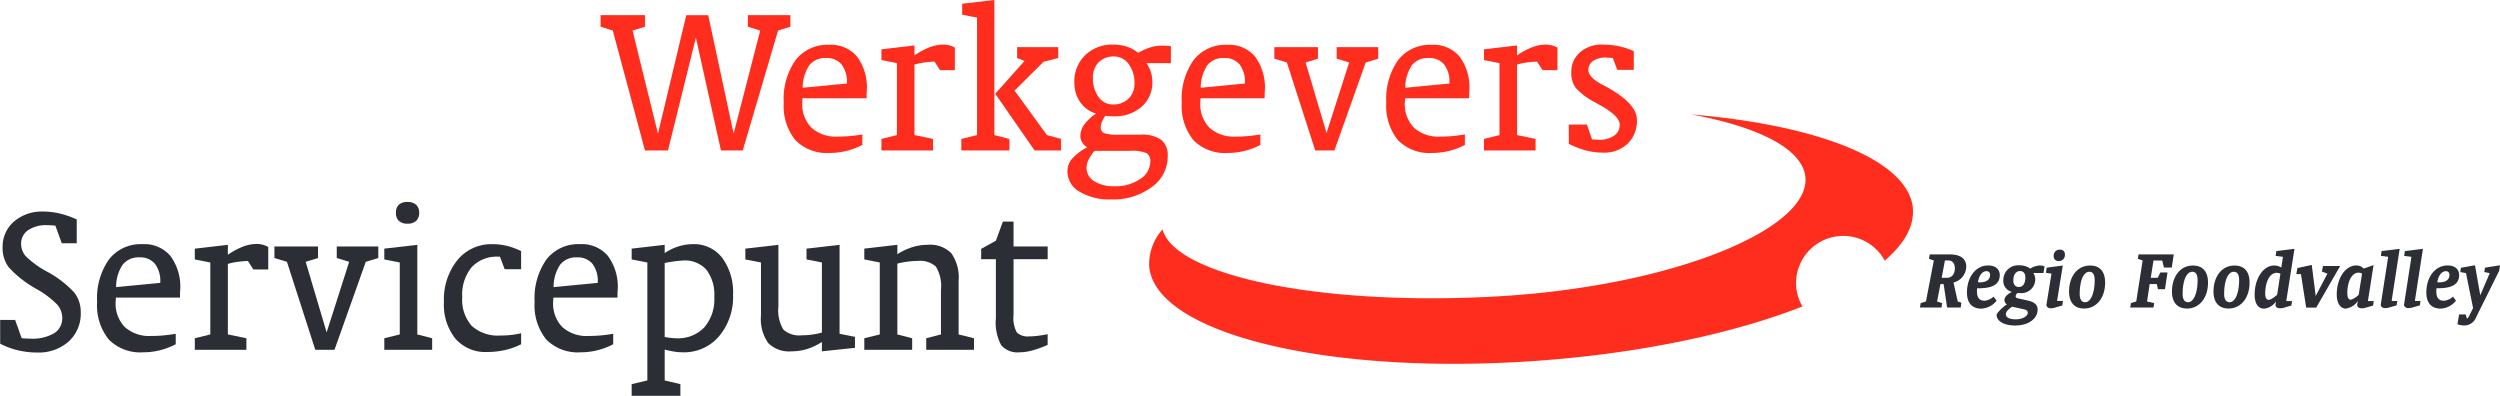 <svg xmlns="http://www.w3.org/2000/svg" viewBox="0 0 314.533 49.797"><defs><clipPath id="a"><path fill="none" d="M0 49.797h314.533v-49.8H0Z" data-name="Path 226"/></clipPath><clipPath id="b"><path fill="none" d="M-.003 49.797h314.512v-49.8H-.003Z" data-name="Path 229"/></clipPath></defs><g clip-path="url(#a)" data-name="Group 80"><g data-name="Group 70"><path fill="#ff2d1d" d="M240.678 26.306c-.454-6.106-11.81-10.569-27.924-11.91 8.575 1.569 14.124 4.386 14.392 7.962.49 6.607-17.2 13.842-39.586 14.976-22.206 1.126-39.817-2.816-41.3-8.477a6.6 6.6 0 0 0-1.682 4.593c.639 8.551 22.671 13.886 49.2 11.915 12.939-.961 24.554-3.488 32.992-6.811a5.847 5.847 0 0 1-.8-2.954 5.936 5.936 0 0 1 11.155-2.811c2.425-2.084 3.7-4.284 3.538-6.483" data-name="Path 216"/></g><g data-name="Group 71"><path fill="#ff2d1d" d="M81.144 18.93 77.097 3.843l-1.536-.482V1.908h5.583v1.454l-1.564.482 3.2 12.975 3.562-14.911h2.759l3.2 14.91 3.341-12.975-1.553-.481V1.908h5.349v1.454l-1.55.482-4.441 15.086h-2.742L87.55 4.746 84.038 18.93Z" data-name="Path 217"/></g><g data-name="Group 72"><path fill="#ff2d1d" d="m100.992 11.042 5.556-.534v-.1a3.53 3.53 0 0 0-.676-2.307 2.385 2.385 0 0 0-1.932-.8 2.538 2.538 0 0 0-2.12.911 5.053 5.053 0 0 0-.828 2.83m7.5 7.188a8.908 8.908 0 0 1-2 .76 8.61 8.61 0 0 1-2.1.253 5.558 5.558 0 0 1-4.32-1.61 6.82 6.82 0 0 1-1.467-4.738 8.446 8.446 0 0 1 1.503-5.357 5.082 5.082 0 0 1 4.231-1.9 4.268 4.268 0 0 1 3.491 1.489 6.507 6.507 0 0 1 1.228 4.246c0 .017-.006.063-.014.135-.011.295-.014.578-.014.851h-8.066c0 .055-.006.138-.014.248s-.014.2-.014.262a4.231 4.231 0 0 0 1.16 3.206 4.611 4.611 0 0 0 3.325 1.112c.512 0 1.021-.022 1.522-.069s1.021-.113 1.55-.2Z" data-name="Path 218"/></g><g data-name="Group 73"><path fill="#ff2d1d" d="M115.051 6.969a9.567 9.567 0 0 1 1.922-1.029 4.834 4.834 0 0 1 1.712-.328 3.119 3.119 0 0 1 .749.093 3.188 3.188 0 0 1 .7.281v2.836h-1.873l-.685-1.071a13.88 13.88 0 0 0-1.332.116 9.018 9.018 0 0 0-1.192.253v8.876l2.332.479v1.454h-6.49v-1.454l1.949-.479V7.944l-1.949-.386V6.205l4.157-.486Z" data-name="Path 219"/></g><g data-name="Group 74"><path fill="#ff2d1d" d="m125.214 11.797 3.685-4.13-.931-.369V5.927h5.17v1.371l-1.853.479-3.642 3.623 4.074 5.594 1.767.482v1.454h-3.317Zm-.11 5.2 1.894.482v1.454h-6.048v-1.457l1.974-.482V2.211l-1.867-.358V.468L125.104 0Z" data-name="Path 220"/></g><g data-name="Group 75"><path fill="#ff2d1d" d="M140 13.142a2.722 2.722 0 0 0 1.982-.727 2.542 2.542 0 0 0 .749-1.908 3.908 3.908 0 0 0-.73-2.447 2.217 2.217 0 0 0-1.833-.953 2.606 2.606 0 0 0-1.941.727 2.655 2.655 0 0 0-.721 1.96 3.892 3.892 0 0 0 .708 2.414 2.158 2.158 0 0 0 1.789.933m-2.3 5.842a5.576 5.576 0 0 0-.754 1.118 2.293 2.293 0 0 0-.248 1 1.959 1.959 0 0 0 .953 1.693 4.608 4.608 0 0 0 2.588.639 5.421 5.421 0 0 0 3.2-.906 2.634 2.634 0 0 0 1.283-2.194 1.16 1.16 0 0 0-.457-1.055 4.618 4.618 0 0 0-2.1-.295Zm.206-4.691a3.705 3.705 0 0 1-2.011-1.445 4.264 4.264 0 0 1-.73-2.489 4.566 4.566 0 0 1 1.369-3.425 4.887 4.887 0 0 1 3.546-1.321 5.279 5.279 0 0 1 1.7.259 4.824 4.824 0 0 1 1.426.782 7.037 7.037 0 0 1 1.473-.677 4.8 4.8 0 0 1 1.449-.229c.256 0 .474.006.652.014s.352.028.529.055v2.131h-3.072a4.086 4.086 0 0 1 .741 2.359 4 4 0 0 1-1.352 3.122 5.115 5.115 0 0 1-3.546 1.208h-.248c-.017 0-.11-.008-.273-.022s-.33-.025-.5-.033a3.844 3.844 0 0 0-.433.766 1.69 1.69 0 0 0-.138.636.773.773 0 0 0 .391.754 5.076 5.076 0 0 0 1.872.206h2.732a4.19 4.19 0 0 1 2.613.652 2.483 2.483 0 0 1 .815 2.065 4.715 4.715 0 0 1-2.01 3.879 8.131 8.131 0 0 1-5.123 1.55 7.193 7.193 0 0 1-3.97-.98 2.922 2.922 0 0 1-1.514-2.53 2.44 2.44 0 0 1 .553-1.577 6.936 6.936 0 0 1 1.926-1.47 1.926 1.926 0 0 1-.636-.639 1.574 1.574 0 0 1-.215-.815 2.447 2.447 0 0 1 .5-1.421 5.688 5.688 0 0 1 1.477-1.365" data-name="Path 221"/></g><g data-name="Group 76"><path fill="#ff2d1d" d="m151.069 11.042 5.556-.534v-.1a3.53 3.53 0 0 0-.676-2.307 2.385 2.385 0 0 0-1.932-.8 2.529 2.529 0 0 0-2.117.908 5.03 5.03 0 0 0-.831 2.833m7.5 7.188a8.908 8.908 0 0 1-2 .76 8.61 8.61 0 0 1-2.1.253 5.558 5.558 0 0 1-4.32-1.61 6.82 6.82 0 0 1-1.467-4.738 8.446 8.446 0 0 1 1.503-5.357 5.082 5.082 0 0 1 4.231-1.9 4.268 4.268 0 0 1 3.491 1.489 6.507 6.507 0 0 1 1.228 4.246c0 .017-.006.063-.014.135q-.017.442-.017.851h-8.063c0 .055-.006.138-.014.248s-.014.2-.014.262a4.231 4.231 0 0 0 1.16 3.206 4.611 4.611 0 0 0 3.325 1.112c.512 0 1.021-.022 1.522-.069s1.021-.113 1.55-.2Z" data-name="Path 222"/></g><g data-name="Group 77"><path fill="#ff2d1d" d="m165.472 18.93-3.566-11.07-1.577-.479V5.927h5.487v1.454l-1.553.479 2.634 8.875 2.842-8.875-1.567-.479V5.927h5.225v1.454l-1.574.479-3.937 11.07Z" data-name="Path 223"/></g><g data-name="Group 78"><path fill="#ff2d1d" d="m176.801 11.042 5.556-.534v-.1a3.53 3.53 0 0 0-.676-2.307 2.385 2.385 0 0 0-1.932-.8 2.538 2.538 0 0 0-2.12.911 5.053 5.053 0 0 0-.828 2.83m7.5 7.188a8.908 8.908 0 0 1-2 .76 8.61 8.61 0 0 1-2.1.253 5.554 5.554 0 0 1-4.32-1.61 6.82 6.82 0 0 1-1.467-4.738 8.446 8.446 0 0 1 1.503-5.357 5.082 5.082 0 0 1 4.231-1.9 4.268 4.268 0 0 1 3.491 1.489 6.507 6.507 0 0 1 1.228 4.246 1.315 1.315 0 0 1-.017.135c-.008.295-.011.578-.011.851h-8.066c0 .055-.006.138-.014.248s-.014.2-.014.262a4.231 4.231 0 0 0 1.16 3.206 4.607 4.607 0 0 0 3.325 1.112c.515 0 1.021-.022 1.522-.069s1.021-.113 1.55-.2Z" data-name="Path 224"/></g><g data-name="Group 79"><path fill="#ff2d1d" d="M190.86 6.969a9.567 9.567 0 0 1 1.922-1.029 4.823 4.823 0 0 1 1.712-.328 3.135 3.135 0 0 1 .749.093 3.241 3.241 0 0 1 .7.281v2.836h-1.873l-.688-1.071q-.7.029-1.33.116a8.925 8.925 0 0 0-1.192.253v8.876l2.332.479v1.454h-6.489v-1.454l1.949-.479V7.944l-1.949-.386V6.205l4.157-.486Z" data-name="Path 225"/></g></g><g clip-path="url(#b)" data-name="Group 83" transform="translate(.024)"><g data-name="Group 81"><path fill="#ff2d1d" d="M197.35 18.092v-2.428h2.277l.644 1.867c.063 0 .157 0 .275.014.281.028.465.041.548.041a3.293 3.293 0 0 0 1.946-.509 1.606 1.606 0 0 0 .716-1.385q0-1.07-2.387-2.414c-.311-.173-.553-.311-.727-.41a8.218 8.218 0 0 1-2.408-1.804 3.108 3.108 0 0 1-.57-1.914 3.287 3.287 0 0 1 1.086-2.565 4.19 4.19 0 0 1 2.907-.975 9.571 9.571 0 0 1 1.963.2 9.767 9.767 0 0 1 1.908.625v2.359h-2.078l-.558-1.496c-.066 0-.16-.006-.289-.014a8.834 8.834 0 0 0-.589-.041 2.736 2.736 0 0 0-1.6.418 1.312 1.312 0 0 0-.6 1.131q0 .9 1.619 1.784l.135.069.358.19q3.994 2.156 3.997 4.24a3.985 3.985 0 0 1-1.167 3 4.23 4.23 0 0 1-3.07 1.129 8.648 8.648 0 0 1-2.12-.26 10.98 10.98 0 0 1-2.216-.852" data-name="Path 227"/></g><g data-name="Group 82"><path fill="#2b2e34" d="M-.025 43.229v-2.978H1.88l.823 2.3a12.346 12.346 0 0 0 1.112.055 5.365 5.365 0 0 0 2.96-.674 2.188 2.188 0 0 0 1.032-1.941 2.543 2.543 0 0 0-.589-1.624 11.433 11.433 0 0 0-2.635-2 13.733 13.733 0 0 1-3.496-2.727 3.983 3.983 0 0 1-.784-2.467 4.193 4.193 0 0 1 1.42-3.292 5.4 5.4 0 0 1 3.725-1.264 8.917 8.917 0 0 1 2.051.248 11.623 11.623 0 0 1 2.131.741v3H7.752l-.809-2.219c-.182-.017-.358-.03-.52-.041s-.348-.014-.548-.014a3.955 3.955 0 0 0-2.373.633 2.023 2.023 0 0 0-.868 1.726 2.351 2.351 0 0 0 .598 1.56A11.785 11.785 0 0 0 5.9 34.177a13.084 13.084 0 0 1 3.435 2.645 4 4 0 0 1 .8 2.5 4.714 4.714 0 0 1-1.517 3.642 5.658 5.658 0 0 1-3.979 1.387 10.223 10.223 0 0 1-2.442-.289 9.656 9.656 0 0 1-2.222-.833" data-name="Path 228"/></g></g><g clip-path="url(#a)" data-name="Group 89"><g data-name="Group 84"><path fill="#2b2e34" d="m14.608 36.123 5.556-.534v-.1a3.525 3.525 0 0 0-.676-2.307 2.385 2.385 0 0 0-1.932-.8 2.538 2.538 0 0 0-2.12.911 5.053 5.053 0 0 0-.828 2.83m7.5 7.188a8.908 8.908 0 0 1-2 .76 8.61 8.61 0 0 1-2.1.253 5.558 5.558 0 0 1-4.32-1.61 6.82 6.82 0 0 1-1.467-4.738 8.446 8.446 0 0 1 1.503-5.357 5.082 5.082 0 0 1 4.231-1.9 4.268 4.268 0 0 1 3.491 1.489 6.5 6.5 0 0 1 1.228 4.243c0 .019-.006.066-.014.138-.011.295-.014.578-.014.851H14.58c0 .055-.006.138-.014.248s-.014.2-.014.262a4.231 4.231 0 0 0 1.16 3.206 4.611 4.611 0 0 0 3.325 1.112c.512 0 1.021-.022 1.522-.069s1.021-.113 1.55-.206Z" data-name="Path 230"/></g><g data-name="Group 85"><path fill="#2b2e34" d="M28.667 32.05a9.627 9.627 0 0 1 1.919-1.029 4.922 4.922 0 0 1 1.715-.328 2.986 2.986 0 0 1 .749.093 3.188 3.188 0 0 1 .7.281v2.836h-1.873l-.685-1.071a13.88 13.88 0 0 0-1.332.116 9.018 9.018 0 0 0-1.192.253v8.876l2.332.479v1.454h-6.49v-1.454l1.949-.479v-9.052l-1.949-.386v-1.353l4.157-.483Z" data-name="Path 231"/></g><g data-name="Group 86"><path fill="#2b2e34" d="m39.668 44.011-3.566-11.07-1.577-.479v-1.454h5.484v1.454l-1.55.479 2.634 8.875 2.839-8.875-1.564-.479v-1.454h5.225v1.454l-1.574.479-3.937 11.07Z" data-name="Path 232"/></g><g data-name="Group 87"><path fill="#2b2e34" d="M52.738 26.769a1.34 1.34 0 0 1-.377 1.016 1.529 1.529 0 0 1-1.09.355 1.521 1.521 0 0 1-1.085-.35 1.345 1.345 0 0 1-.369-1.021 1.323 1.323 0 0 1 .369-1.016 1.544 1.544 0 0 1 1.085-.341 1.541 1.541 0 0 1 1.082.35 1.3 1.3 0 0 1 .385 1.007m-.234 15.307 1.867.479v1.456H48.35v-1.456l1.946-.479v-9.052l-1.946-.385v-1.358l4.154-.476Z" data-name="Path 233"/></g><g data-name="Group 88"><path fill="#2b2e34" d="M65.563 43.311a9.084 9.084 0 0 1-2.051.735 10.168 10.168 0 0 1-2.241.24 4.979 4.979 0 0 1-3.973-1.675 6.817 6.817 0 0 1-1.445-4.608 7.916 7.916 0 0 1 1.693-5.275 5.481 5.481 0 0 1 4.4-2.007 7.632 7.632 0 0 1 1.831.212 8.8 8.8 0 0 1 1.786.661v2.277h-2.07l-.592-1.577h-.19a4.3 4.3 0 0 0-3.37 1.326 5.416 5.416 0 0 0-1.184 3.739 4.97 4.97 0 0 0 1.2 3.648 4.908 4.908 0 0 0 3.623 1.205 12.541 12.541 0 0 0 1.3-.066 11.064 11.064 0 0 0 1.283-.22Z" data-name="Path 234"/></g></g><g clip-path="url(#b)" data-name="Group 92" transform="translate(.024)"><g data-name="Group 90"><path fill="#2b2e34" d="m69.626 36.123 5.556-.534v-.1a3.525 3.525 0 0 0-.676-2.307 2.385 2.385 0 0 0-1.932-.8 2.538 2.538 0 0 0-2.12.911 5.053 5.053 0 0 0-.828 2.83m7.5 7.188a8.908 8.908 0 0 1-2 .76 8.61 8.61 0 0 1-2.1.253 5.554 5.554 0 0 1-4.32-1.61 6.82 6.82 0 0 1-1.467-4.738 8.446 8.446 0 0 1 1.503-5.357 5.08 5.08 0 0 1 4.229-1.9 4.27 4.27 0 0 1 3.493 1.489 6.5 6.5 0 0 1 1.228 4.243 1.251 1.251 0 0 1-.017.138c-.008.295-.011.578-.011.851h-8.066c0 .055-.006.138-.014.248s-.014.2-.014.262a4.231 4.231 0 0 0 1.16 3.206 4.607 4.607 0 0 0 3.325 1.112c.512 0 1.019-.022 1.522-.069s1.021-.113 1.55-.206Z" data-name="Path 236"/></g><g data-name="Group 91"><path fill="#2b2e34" d="M83.602 42.406c.347.055.639.094.878.116a5.824 5.824 0 0 0 .589.036 4.544 4.544 0 0 0 3.514-1.366 5.4 5.4 0 0 0 1.26-3.808 5.189 5.189 0 0 0-.986-3.441 3.614 3.614 0 0 0-2.923-1.167 16.47 16.47 0 0 0-2.277.3h-.055Zm0-10.561a6.593 6.593 0 0 1 1.707-.837 6.041 6.041 0 0 1 1.858-.289 4.441 4.441 0 0 1 3.67 1.721 7.244 7.244 0 0 1 1.366 4.631 7.669 7.669 0 0 1-1.762 5.238 5.779 5.779 0 0 1-4.562 2.015 6.826 6.826 0 0 1-1.076-.088c-.38-.061-.779-.143-1.2-.253v3.881l1.977.465v1.467h-6.132V48.33l1.974-.466V33.023l-1.974-.383v-1.36l4.154-.479Z" data-name="Path 237"/></g></g><g clip-path="url(#a)" data-name="Group 99"><g data-name="Group 93"><path fill="#2b2e34" d="M97.933 38.566a4.659 4.659 0 0 0 .63 2.9 2.957 2.957 0 0 0 2.291.719 9.739 9.739 0 0 0 1.264-.083 9.977 9.977 0 0 0 1.288-.258v-8.822l-1.935-.381v-1.36l4.157-.479v11.191l1.935.385v1.385l-4.157.438v-1.179a7.57 7.57 0 0 1-1.872.892 6.574 6.574 0 0 1-1.941.286 3.693 3.693 0 0 1-2.948-1.048 5.27 5.27 0 0 1-.906-3.463v-6.667l-1.963-.381v-1.36l4.157-.479Z" data-name="Path 239"/></g><g data-name="Group 94"><path fill="#2b2e34" d="M108.741 44.01v-1.454l1.946-.482v-9.051l-1.946-.383v-1.36l4.157-.481v1.181a8 8 0 0 1 1.878-.881 6.545 6.545 0 0 1 1.949-.3 3.725 3.725 0 0 1 2.962 1.063 5.274 5.274 0 0 1 .92 3.463v6.75l1.933.482v1.453h-6.008v-1.454l1.853-.482V36.48a4.709 4.709 0 0 0-.633-2.929 2.908 2.908 0 0 0-2.263-.721 9.845 9.845 0 0 0-1.266.083 12.463 12.463 0 0 0-1.324.248v8.914l1.864.482v1.453Z" data-name="Path 240"/></g><g data-name="Group 95"><path fill="#2b2e34" d="M127.518 32.612v7.023a3.707 3.707 0 0 0 .424 2.208 2 2 0 0 0 1.536.479 8.589 8.589 0 0 0 .988-.061c.358-.041.8-.11 1.343-.212v1.343a12.924 12.924 0 0 1-1.938.7 6.289 6.289 0 0 1-1.6.234 2.72 2.72 0 0 1-2.3-.886 5.959 5.959 0 0 1-.677-3.394v-7.434h-1.85v-1.3l1.853-1.031.878-2.4h1.343v3.126h4.292v1.605Z" data-name="Path 241"/></g><g data-name="Group 96"><path fill="#2b2e34" d="M248.75 36.267h.22c1.765 0 2.626-.529 2.626-1.655.001-.738-.542-1.214-1.456-1.214-1.555 0-2.67 1.456-2.67 3.4 0 1.324.652 2.032 1.787 2.032a2.591 2.591 0 0 0 1.941-1l-.375-.514a1.921 1.921 0 0 1-1.156.518c-.619 0-.939-.385-.939-1.148a2.959 2.959 0 0 1 .022-.418m.1-.76c.143-.906.584-1.39 1.06-1.39a.421.421 0 0 1 .463.474c0 .573-.44.928-1.269.928a2.035 2.035 0 0 1-.255-.014m3.662 2.79c-.276.11-1.313 1.057-1.313 1.324 0 .73.859 1.335 2.315 1.335 1.754 0 2.847-.895 2.847-2.007 0-.619-.429-.961-1.28-1.148l-1.2-.264c-.2-.044-.286-.132-.286-.275a.584.584 0 0 1 .242-.4.593.593 0 0 1 .088.011h.223a1.739 1.739 0 0 0 1.915-1.709 1.467 1.467 0 0 0-.242-.815h1.277l.132-.829a1.52 1.52 0 0 0-.561-.121 2.441 2.441 0 0 0-1.233.399 2.176 2.176 0 0 0-1.349-.41 1.848 1.848 0 0 0-2.04 1.834 1.406 1.406 0 0 0 1.082 1.5c-.63.322-.939.663-.939 1.027a.613.613 0 0 0 .322.551m.639.286 1.445.321c.374.088.529.2.529.451 0 .374-.584.818-1.522.818-.8 0-1.236-.245-1.236-.652 0-.275.264-.584.785-.939m.154-3.3c0-.73.33-1.181.848-1.181.41 0 .663.286.663.793 0 .785-.308 1.214-.818 1.214-.429 0-.694-.286-.694-.826m6.156 3.152.088-.573h-.741l.719-4.457-2.021.27-.1.65.7.1-.619 3.815a.247.247 0 0 0-.014.1c0 .264.2.443.542.443a1.755 1.755 0 0 0 .474-.066Zm-.433-5.589a.75.75 0 0 0 .763-.815.565.565 0 0 0-.606-.619.733.733 0 0 0-.8.8.578.578 0 0 0 .639.63m3.195 5.973c1.564 0 2.635-1.368 2.635-3.254 0-1.4-.661-2.153-1.9-2.153-1.566 0-2.637 1.346-2.637 3.276 0 1.368.686 2.131 1.9 2.131m.65-4.622c.451 0 .672.352.672 1.057 0 1.644-.5 2.77-1.2 2.77-.44 0-.683-.363-.683-1.038 0-1.663.474-2.789 1.214-2.789m5.228 3.937-.088.564h2.926l.088-.564-.895-.2.33-2.194h.895l.143.65h.884l.319-2.106h-.895l-.341.672h-.87l.342-2.172h1.1l.223.881h.98l.251-1.656h-4.433l-.088.553.606.209-.807 5.162Zm7.064.686c1.566 0 2.637-1.368 2.637-3.254 0-1.4-.661-2.153-1.9-2.153-1.563-.004-2.635 1.345-2.635 3.275 0 1.368.683 2.131 1.9 2.131m.652-4.622c.451 0 .672.352.672 1.057 0 1.644-.5 2.77-1.2 2.77-.44 0-.683-.363-.683-1.038 0-1.663.474-2.789 1.214-2.789m4.57 4.622c1.566 0 2.637-1.368 2.637-3.254 0-1.4-.661-2.153-1.9-2.153-1.566 0-2.637 1.346-2.637 3.276 0 1.368.686 2.131 1.9 2.131m.652-4.622c.451 0 .672.352.672 1.057 0 1.644-.5 2.77-1.2 2.77-.44 0-.683-.363-.683-1.038 0-1.663.474-2.789 1.214-2.789m6.6 3.684 1.032-6.572-2.285.286-.088.6.928.121-.213 1.349a1.6 1.6 0 0 0-.925-.256c-1.291 0-2.428 1.577-2.428 3.664 0 1.134.451 1.765 1.192 1.765a2.079 2.079 0 0 0 1.5-.917l-.055.33a.3.3 0 0 0-.011.1c0 .267.209.432.551.432a1.663 1.663 0 0 0 .476-.055l.969-.289.088-.562Zm-1.148-.782c-.507.407-.848.628-1.049.628-.264 0-.451-.253-.451-.741 0-1.553.586-2.657 1.434-2.657a1.036 1.036 0 0 1 .474.11Zm10.261-.014a2.423 2.423 0 0 1-.991.63c-.286 0-.44-.286-.44-.829 0-1.476.573-2.58 1.41-2.58a.863.863 0 0 1 .443.121Zm-.11.8-.066.363a.3.3 0 0 0-.011.1c0 .264.212.443.542.443a1.611 1.611 0 0 0 .485-.066l.969-.278.088-.562h-.738l.709-4.528-1.244.443a1.215 1.215 0 0 0-.928-.4c-1.357 0-2.458 1.588-2.458 3.664 0 1.134.507 1.765 1.112 1.765a2.131 2.131 0 0 0 1.533-.95m4.259-.011 1.013-6.559-2.276.283-.088.6.917.121-.917 5.911a.3.3 0 0 0-.011.1c0 .264.209.443.54.443a1.575 1.575 0 0 0 .474-.066l.972-.278.088-.551Zm2.924 0 1.013-6.559-2.271.286-.088.6.914.121-.915 5.906a.3.3 0 0 0-.011.1c0 .264.209.443.54.443a1.587 1.587 0 0 0 .474-.066l.972-.278.085-.552Zm2.723-1.6h.22c1.767 0 2.626-.529 2.626-1.655 0-.738-.54-1.214-1.456-1.214-1.555 0-2.67 1.456-2.67 3.4 0 1.324.652 2.032 1.789 2.032a2.6 2.6 0 0 0 1.941-1l-.374-.507a1.934 1.934 0 0 1-1.159.518c-.617 0-.939-.385-.939-1.148a2.958 2.958 0 0 1 .022-.418m.1-.76c.146-.906.586-1.39 1.06-1.39a.421.421 0 0 1 .463.474c0 .573-.44.928-1.266.928a2.057 2.057 0 0 1-.256-.011m2.889-1.287.719.132.892 4.4-.5 1c-.088.187-.165.3-.286.308l-.143-.507h-.829l-.209 1.225a2.339 2.339 0 0 0 .815.165 1.6 1.6 0 0 0 1.555-1.082l2.886-5.806.1-.686-1.89.3-.088.551.686.143-1.192 2.78-.664-3.774-1.765.311Z" data-name="Path 242"/></g><g data-name="Group 97"><path fill="#2b2e34" d="m292.262 33.47-.139.697.691.262-1.466 2.808-.499-3.907-1.8.391-.146.76h.586l.658 4.215h1.264l3.012-5.226Z" data-name="Path 243"/></g><g data-name="Group 98"><path fill="#2b2e34" d="M247.379 33.562c0-1.181-.953-1.553-2.065-1.553h-2.53l-.091.551.606.213-.988 5.156-.672.209-.083.556h2.709l.08-.556-.636-.2.424-2.2h.4l.438 2.955h1.71l.09-.608-.46-.151-.535-2.387a2.1 2.1 0 0 0 1.603-1.985m-3.089 1.39.407-2.179h.474c.507 0 .774.44.774.98 0 .688-.347 1.195-.977 1.195Z" data-name="Path 244"/></g></g></svg>